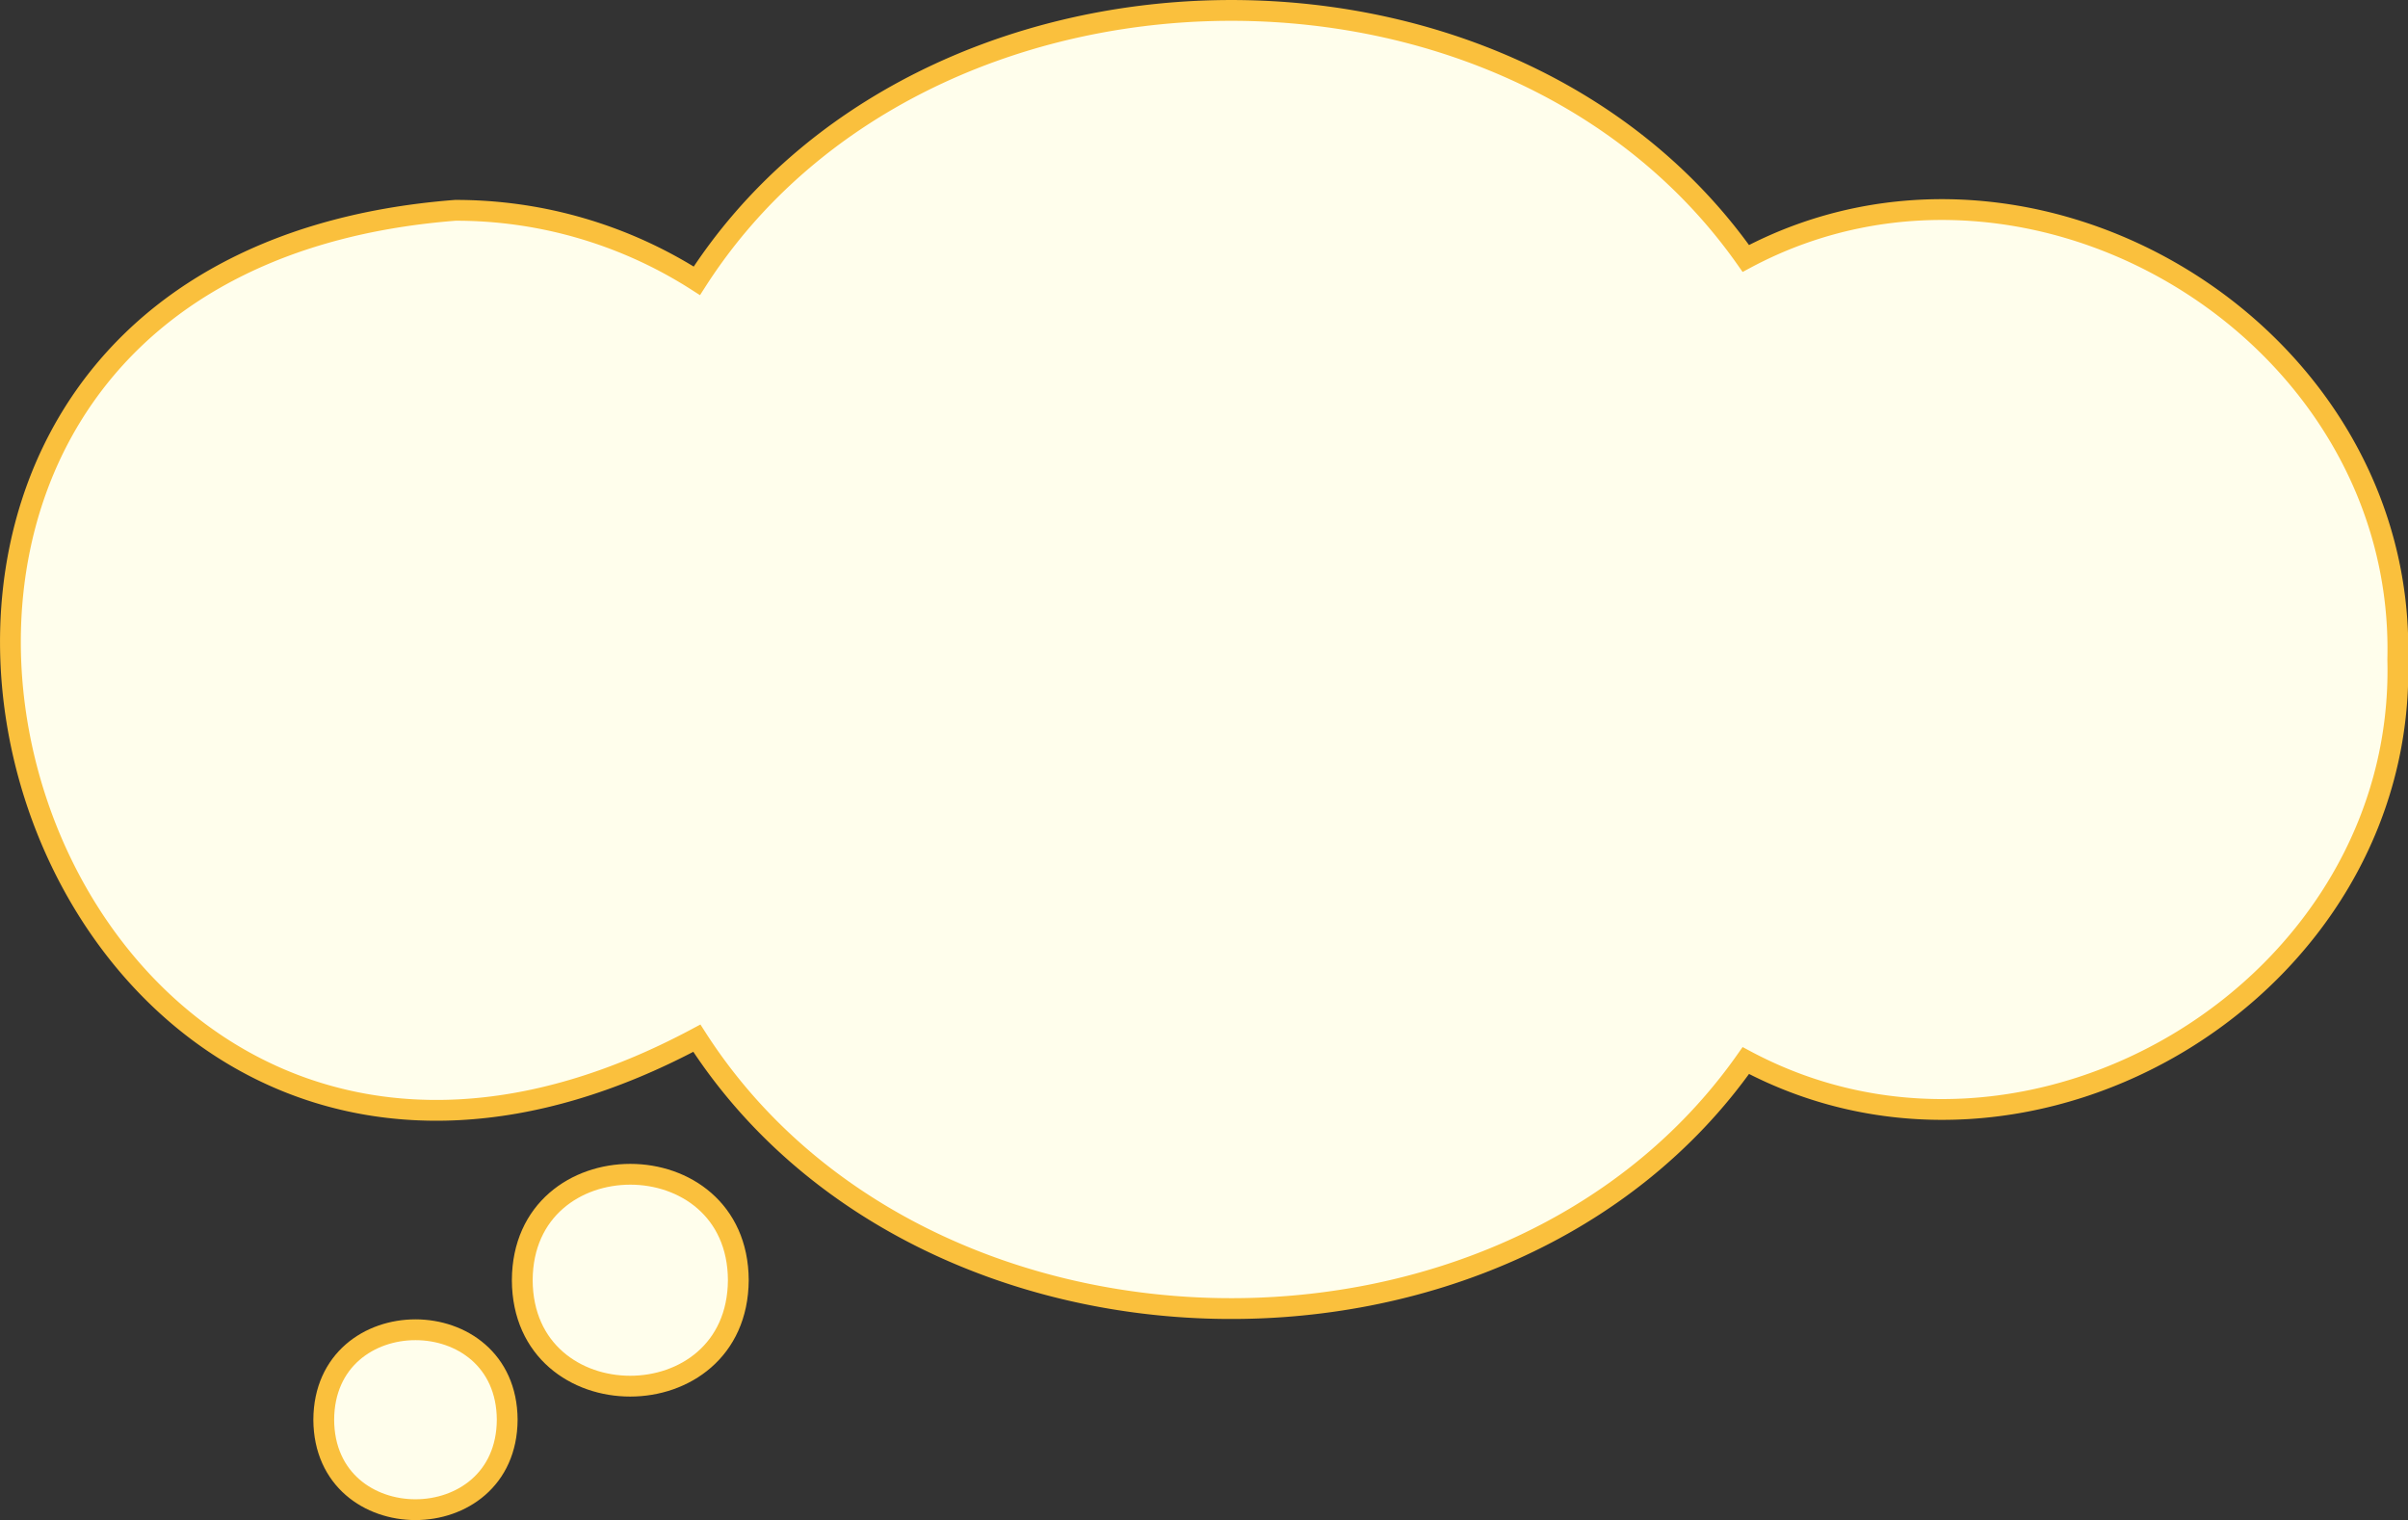 <svg id="レイヤー_1" data-name="レイヤー 1" xmlns="http://www.w3.org/2000/svg" viewBox="0 0 369.36 233.15"><rect x="0" y="0" width="369.36" height="233.15" fill="#333333" stroke="none"/><defs><style>.cls-1{fill:#fffeec;}.cls-2{fill:none;stroke:#fac03d;stroke-miterlimit:10;stroke-width:3.19px;}</style></defs><path class="cls-1" d="M1235,7921.9a68.51,68.51,0,0,1,37.06,10.81c34.49-53.71,124.1-55.67,160.9-3.43,43.94-23.47,101.25,11.24,100,61.52,1.3,50.25-56,85-100,61.51-36.8,52.25-126.42,50.27-160.9-3.43C1167.47,8104.79,1116.62,7931.11,1235,7921.9Z" transform="translate(-1165.17 -7889.64)"/><path class="cls-1" d="M1245.28,8086c.09,21.67,33,21.67,33.14,0C1278.33,8064.33,1245.37,8064.34,1245.28,8086Z" transform="translate(-1165.17 -7889.64)"/><path class="cls-1" d="M1214.83,8107.4c.08,18.4,28.05,18.39,28.14,0C1242.88,8089,1214.91,8089,1214.83,8107.4Z" transform="translate(-1165.17 -7889.64)"/><path class="cls-2" d="M1235,7921.9a68.51,68.51,0,0,1,37.06,10.81c34.49-53.71,124.1-55.67,160.9-3.43,43.94-23.47,101.25,11.24,100,61.52,1.3,50.25-56,85-100,61.51-36.8,52.25-126.42,50.27-160.9-3.43C1167.47,8104.79,1116.62,7931.11,1235,7921.9Z" transform="translate(-1165.17 -7889.64)"/><path class="cls-2" d="M1245.28,8086c.09,21.67,33,21.67,33.14,0C1278.33,8064.33,1245.37,8064.34,1245.28,8086Z" transform="translate(-1165.17 -7889.64)"/><path class="cls-2" d="M1214.83,8107.4c.08,18.4,28.05,18.39,28.14,0C1242.88,8089,1214.91,8089,1214.83,8107.4Z" transform="translate(-1165.17 -7889.64)"/></svg>